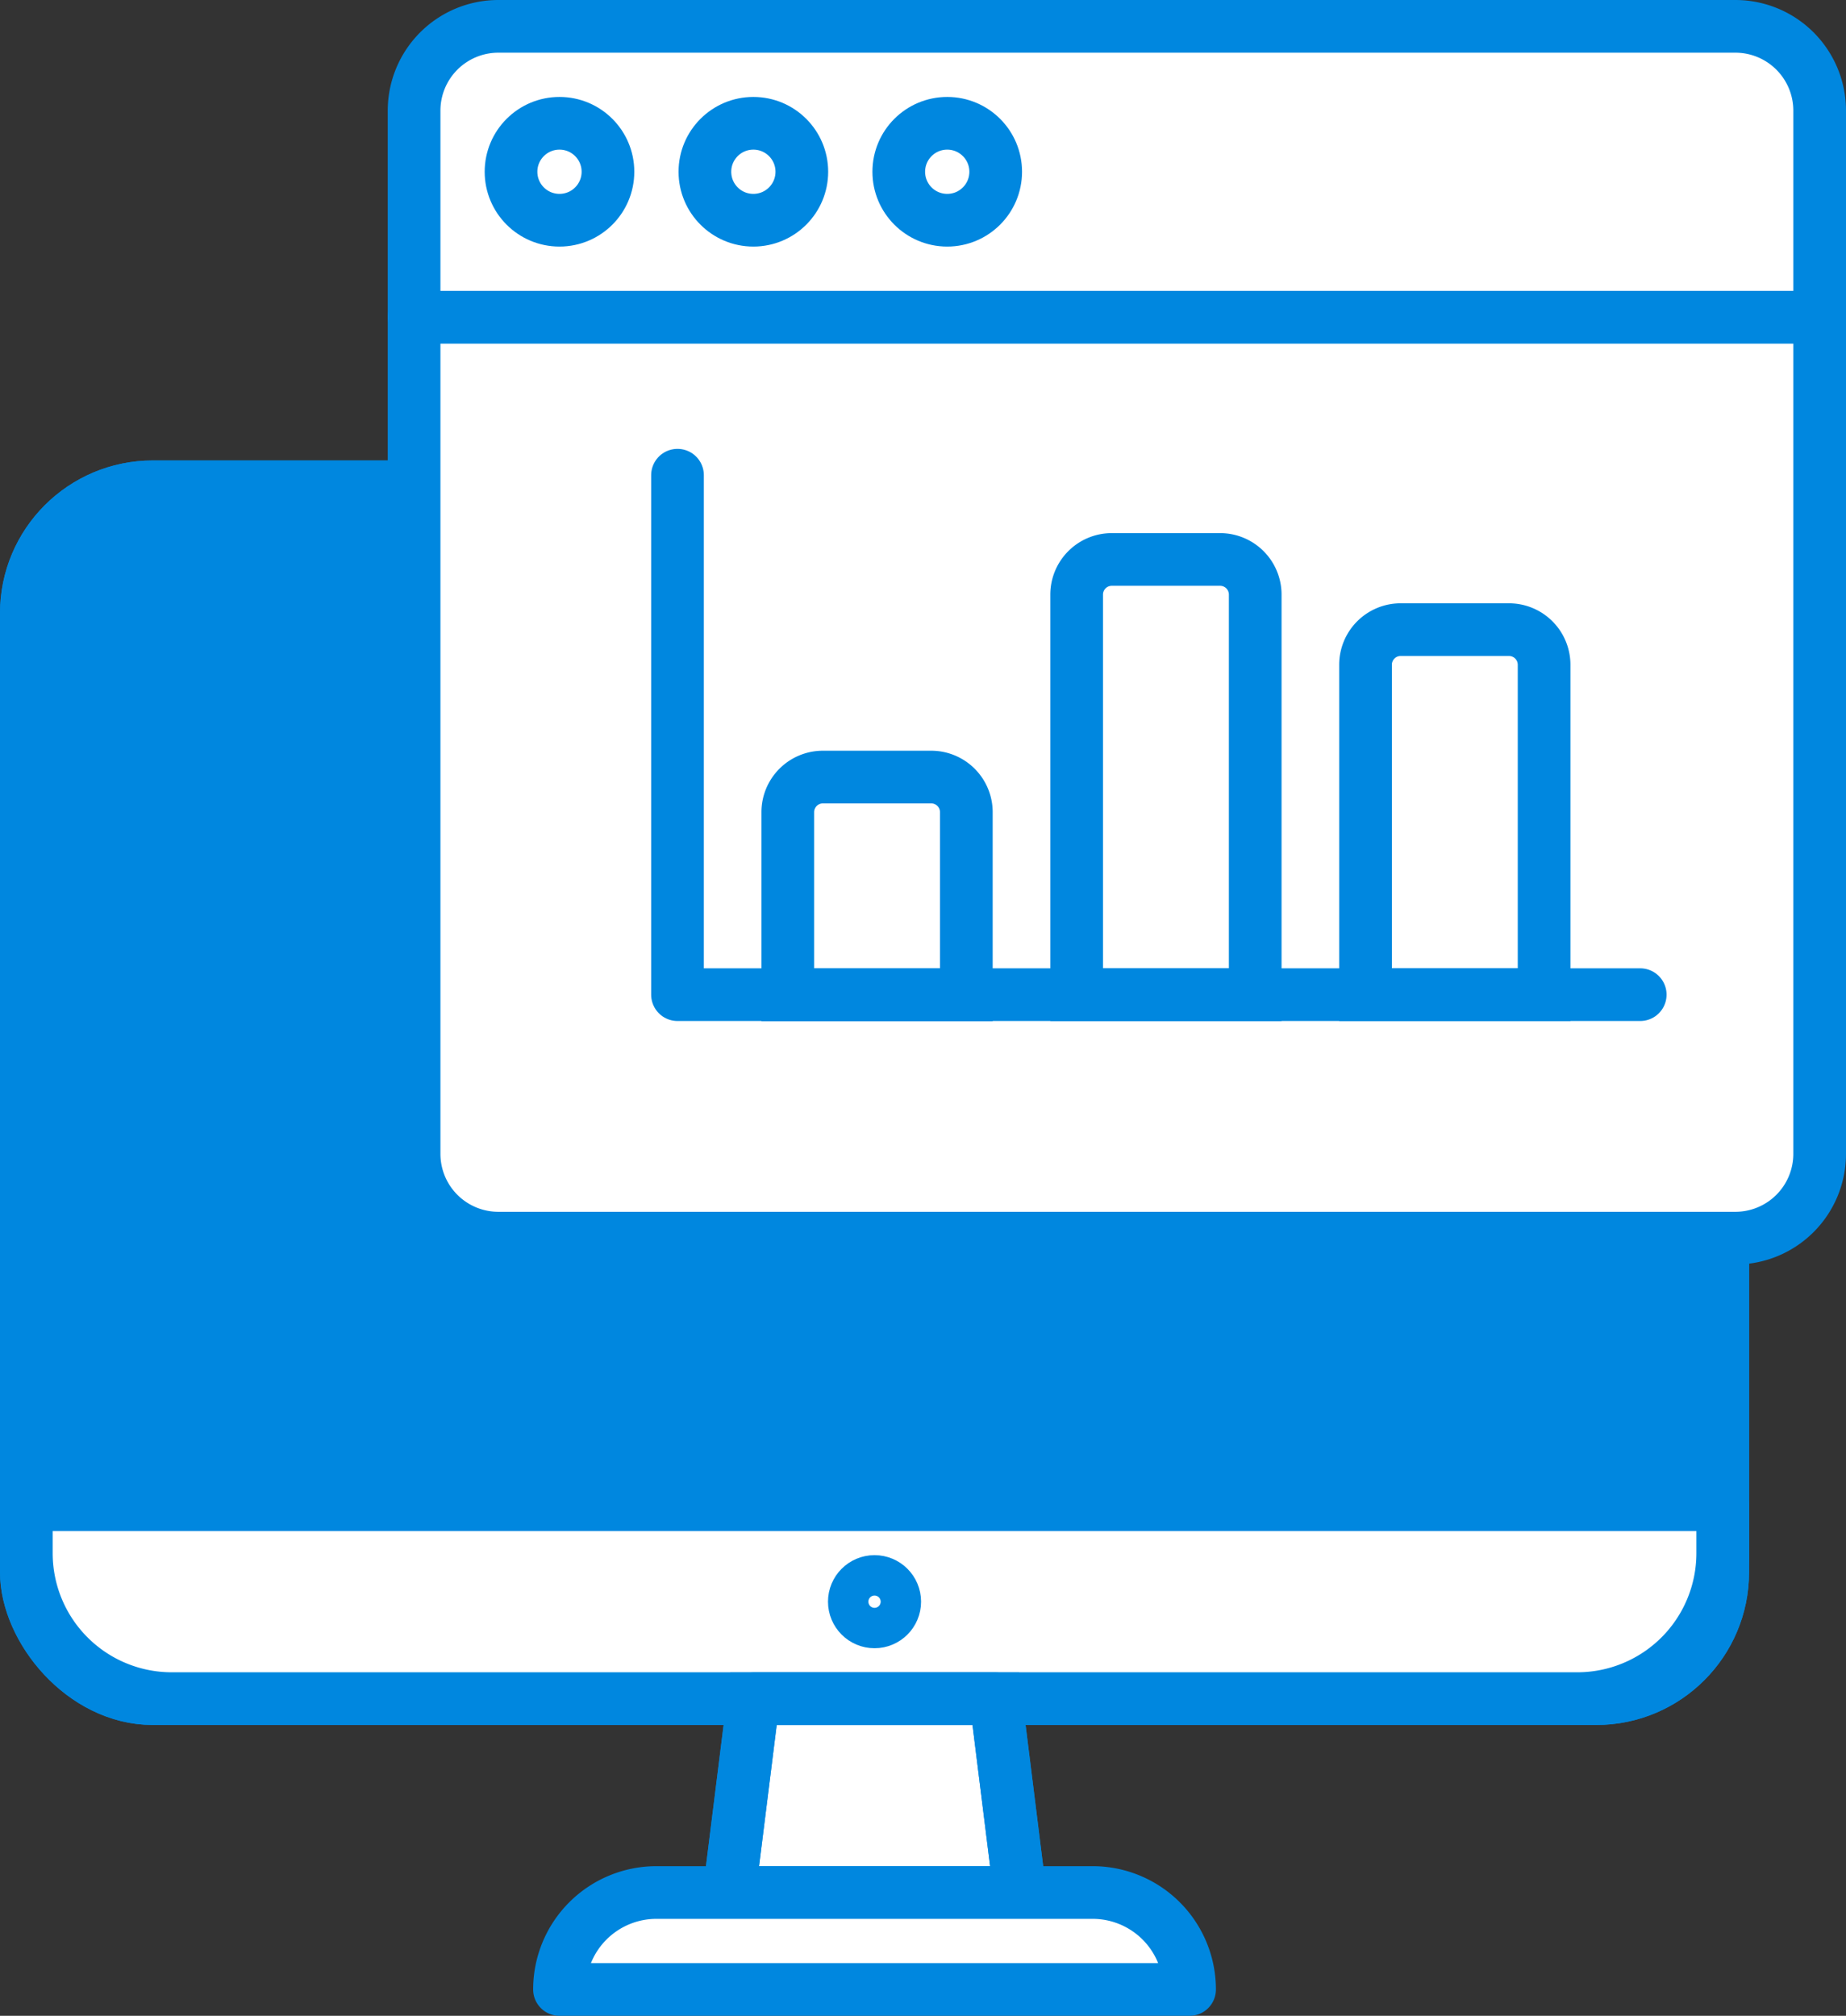 <svg xmlns="http://www.w3.org/2000/svg" width="52.56" height="57.39" viewBox="0 0 52.56 57.39"><rect x="0" y="0" width="52.56" height="57.39" fill="#333333" stroke="none"/><defs><style>.a{fill:#0087df;}.a,.b,.c,.d{stroke:#0087df;stroke-width:1.5px;}.b{fill:none;}.b,.c{stroke-linecap:round;stroke-linejoin:round;}.c,.d{fill:#fff;}</style></defs><g transform="translate(-216.938 -201.316)"><rect class="a" width="48.3" height="34.5" rx="3.6" transform="translate(217.688 215.176)"/><rect class="b" width="48.3" height="34.5" rx="3.6" transform="translate(217.688 215.176)"/><path class="c" d="M261.848,249.676a4.141,4.141,0,0,0,4.14-4.14v-1.38h-48.3v1.38a4.14,4.14,0,0,0,4.14,4.14Z"/><path class="d" d="M245.978,255.2H237.7l.69-5.52h6.9Z"/><path class="b" d="M245.978,255.2H237.7l.69-5.52h6.9Z"/><path class="c" d="M250.808,257.956h-17.94a2.76,2.76,0,0,1,2.76-2.76h12.42A2.76,2.76,0,0,1,250.808,257.956Z"/><path class="c" d="M0,0H40.02a0,0,0,0,1,0,0V23.82a2.4,2.4,0,0,1-2.4,2.4H2.4A2.4,2.4,0,0,1,0,23.82V0A0,0,0,0,1,0,0Z" transform="translate(228.728 210.346)"/><path class="c" d="M2.4,0H37.62a2.4,2.4,0,0,1,2.4,2.4V8.28a0,0,0,0,1,0,0H0a0,0,0,0,1,0,0V2.4A2.4,2.4,0,0,1,2.4,0Z" transform="translate(228.728 202.066)"/><circle class="b" cx="1.38" cy="1.38" r="1.38" transform="translate(231.488 204.826)"/><circle class="b" cx="1.38" cy="1.38" r="1.38" transform="translate(237.008 204.826)"/><circle class="b" cx="1.38" cy="1.38" r="1.38" transform="translate(242.528 204.826)"/><circle class="b" cx="0.575" cy="0.575" r="0.575" transform="translate(241.263 246.341)"/><g transform="translate(-542.935 0.716)"><path class="d" d="M1,0H4.084a1,1,0,0,1,1,1V6.2a0,0,0,0,1,0,0H0a0,0,0,0,1,0,0V1A1,1,0,0,1,1,0Z" transform="translate(782.303 222.723)"/><path class="d" d="M1,0H4.084a1,1,0,0,1,1,1V12.391a0,0,0,0,1,0,0H0a0,0,0,0,1,0,0V1A1,1,0,0,1,1,0Z" transform="translate(790.528 216.528)"/><path class="d" d="M1,0H4.084a1,1,0,0,1,1,1v9.392a0,0,0,0,1,0,0H0a0,0,0,0,1,0,0V1A1,1,0,0,1,1,0Z" transform="translate(798.753 218.526)"/><path class="b" d="M779.163,214.129v14.789h27.411"/></g></g></svg>